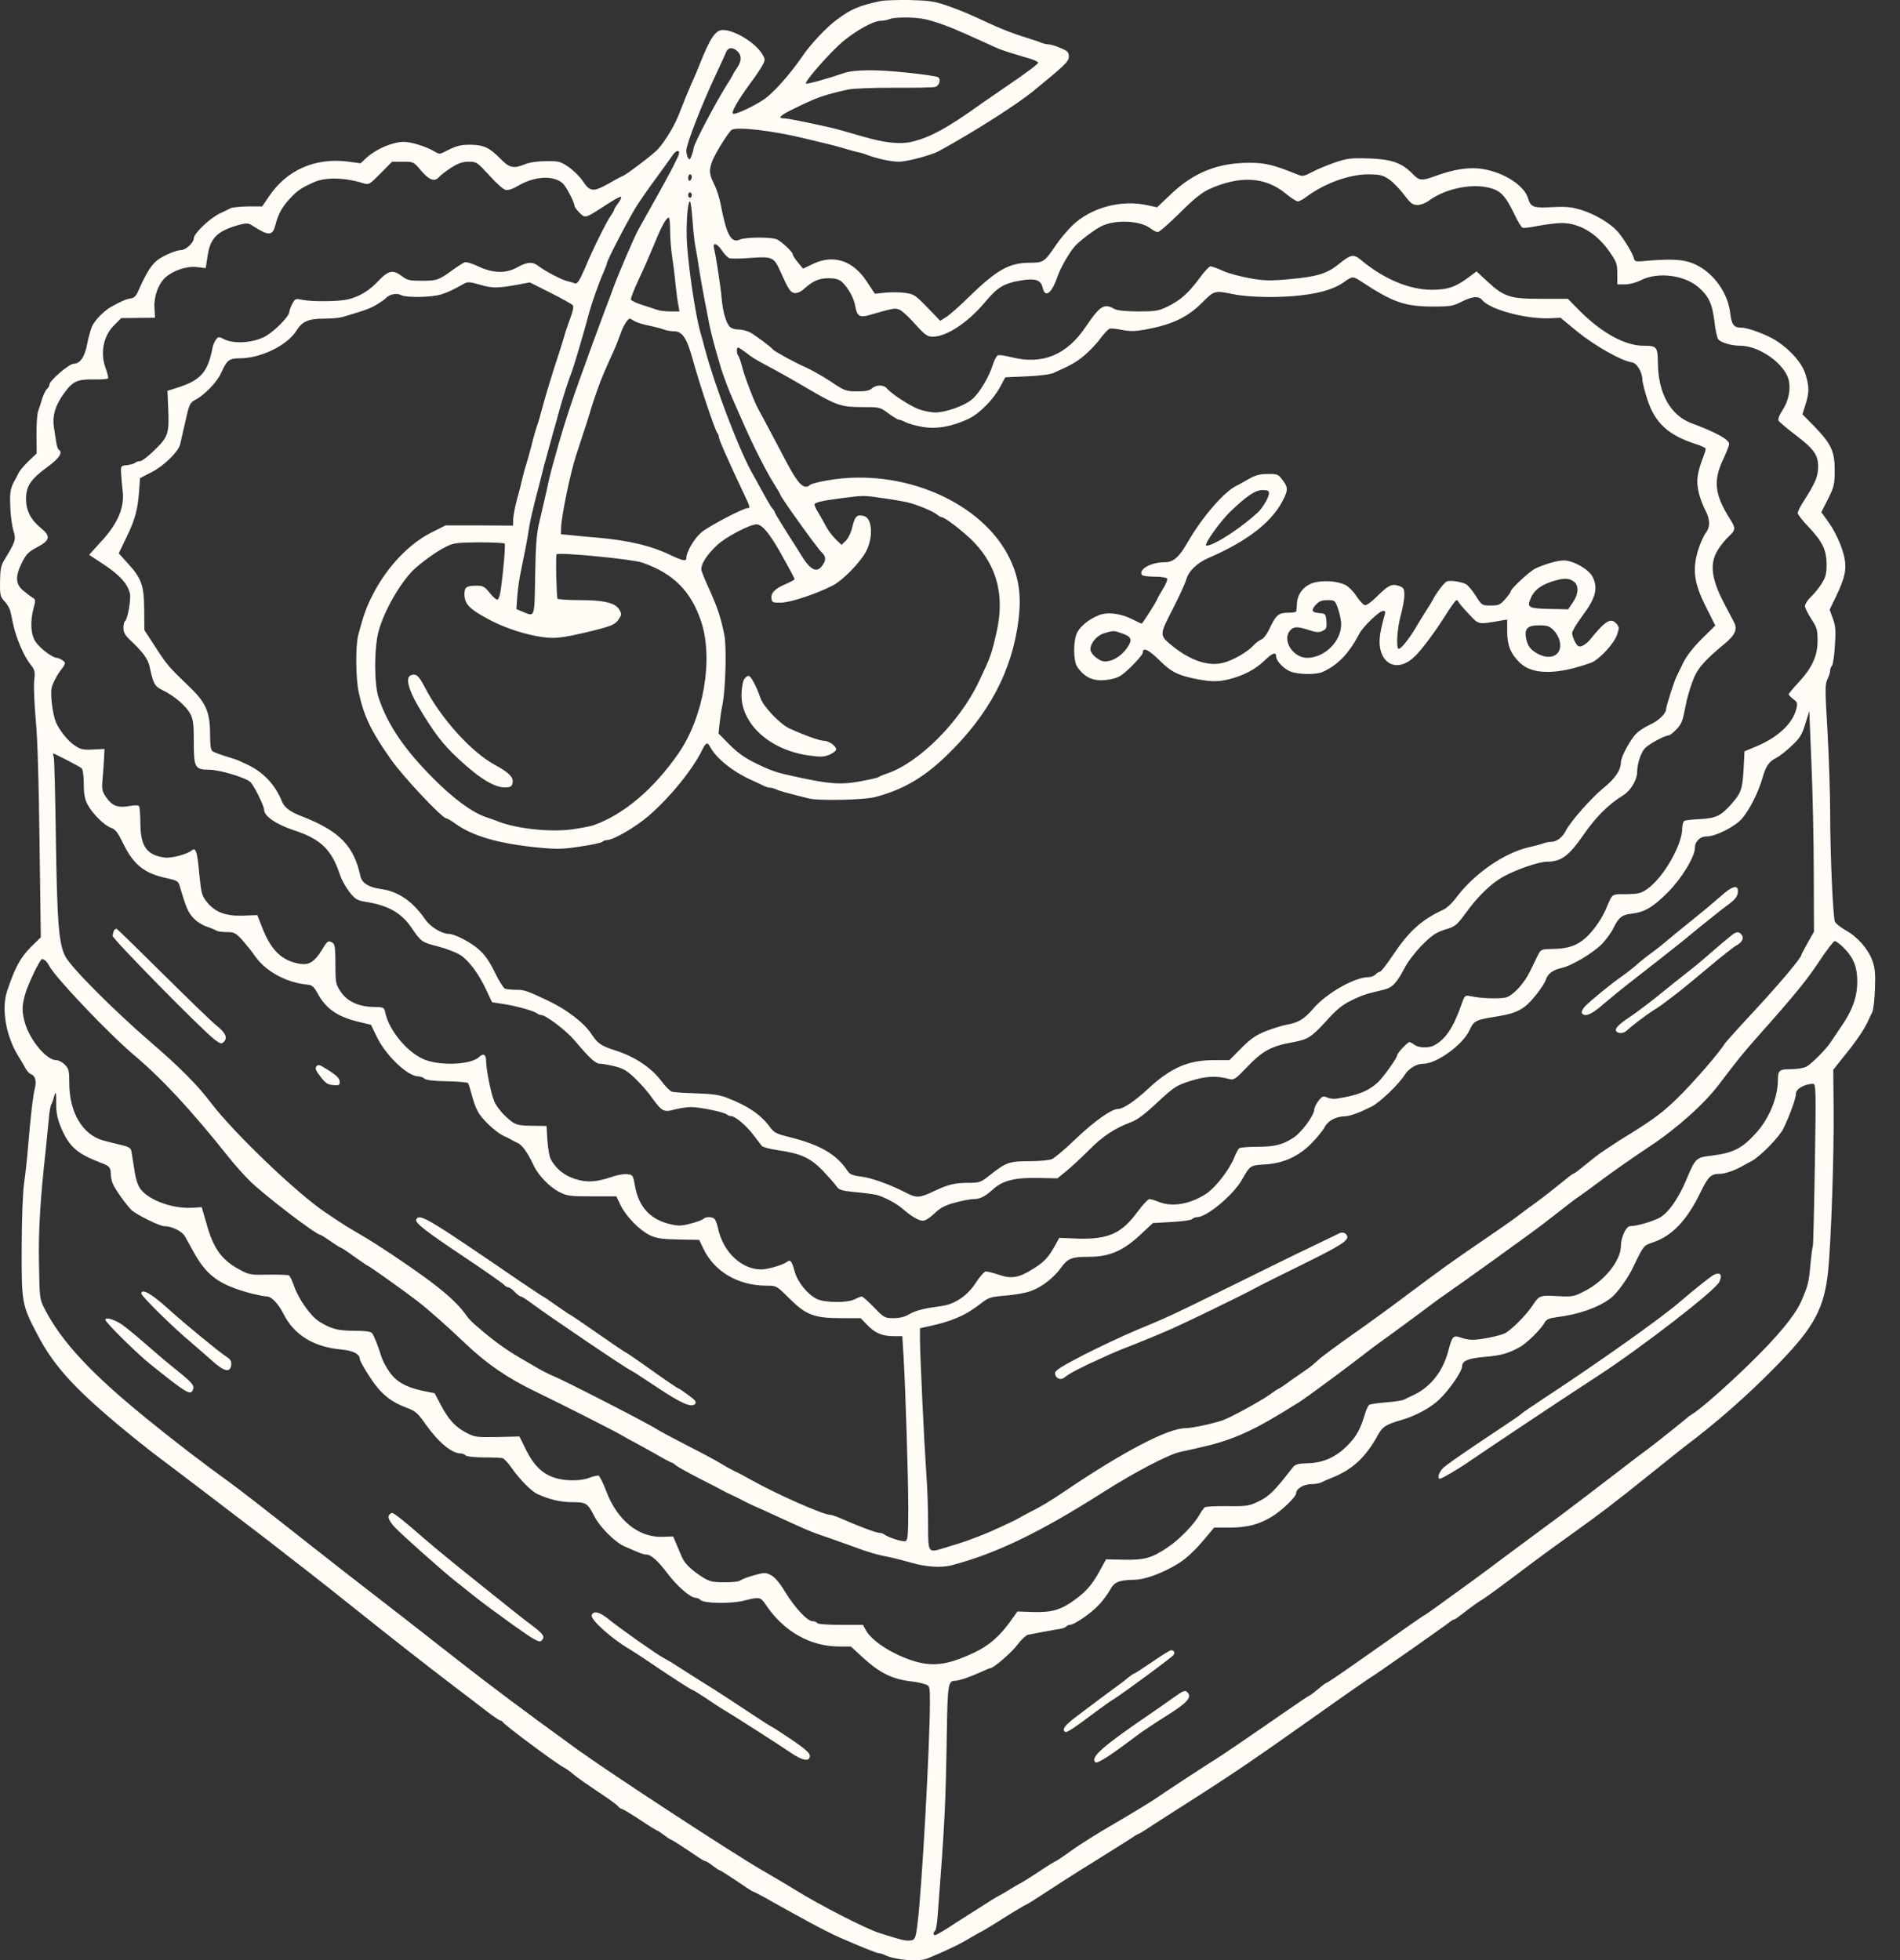 <?xml version="1.0" encoding="UTF-8"?> <svg xmlns="http://www.w3.org/2000/svg" width="63" height="65" viewBox="0 0 63 65" fill="none"><rect x="0" y="0" width="63" height="65" fill="#333333" stroke="none"/><path d="M29.189 0.037C28.489 0.187 28.226 0.295 27.753 0.648C27.4 0.905 26.868 1.473 26.587 1.892C26.174 2.49 25.617 3.118 25.3 3.316C24.935 3.555 24.367 3.812 24.307 3.77C24.235 3.728 24.475 3.31 24.881 2.759C25.055 2.526 25.235 2.257 25.288 2.155C25.378 1.988 25.372 1.958 25.276 1.796C25.049 1.419 24.361 0.995 23.972 0.995C23.721 0.995 23.547 1.252 23.177 2.191C23.117 2.347 23.003 2.604 22.931 2.765C22.776 3.124 22.698 3.316 22.518 3.776C22.363 4.171 22.07 4.662 21.819 4.943C21.681 5.104 20.706 5.84 20.64 5.84C20.628 5.84 20.419 5.948 20.185 6.085C19.671 6.373 19.563 6.367 19.318 5.996C19.222 5.852 19.007 5.643 18.851 5.535C18.588 5.356 18.528 5.338 18.104 5.344C17.822 5.344 17.553 5.386 17.41 5.445C17.033 5.601 16.889 5.571 16.596 5.266C16.225 4.889 16.04 4.805 15.597 4.799C15.25 4.799 15.13 4.835 14.73 5.039C14.586 5.116 14.55 5.11 14.371 5.003C14.113 4.853 13.629 4.704 13.389 4.704C13.031 4.704 12.492 4.931 12.175 5.212L11.954 5.415L11.517 5.356C10.434 5.224 9.489 5.649 8.909 6.528L8.693 6.845H8.221C7.964 6.851 7.7 6.875 7.641 6.905C7.581 6.941 7.425 7.013 7.3 7.073C6.947 7.24 6.426 7.743 6.426 7.904C6.426 8.048 6.157 8.293 6.001 8.293C5.858 8.293 5.499 8.437 5.266 8.592C5.044 8.736 4.859 9.023 4.572 9.675C4.512 9.818 4.434 9.884 4.332 9.896C4.189 9.914 4.009 9.992 3.68 10.177C3.447 10.309 3.142 10.62 3.052 10.823C3.004 10.931 2.933 11.188 2.891 11.404C2.813 11.829 2.657 12.062 2.442 12.062C2.292 12.062 1.64 12.624 1.64 12.75C1.64 12.792 1.604 12.857 1.563 12.893C1.515 12.929 1.449 13.073 1.401 13.21C1.359 13.354 1.299 13.545 1.263 13.635C1.234 13.725 1.204 14.078 1.21 14.419L1.216 15.035L0.94 15.298C0.791 15.442 0.647 15.615 0.617 15.681C0.587 15.747 0.54 15.843 0.51 15.89C0.342 16.178 0.318 16.315 0.342 16.824C0.354 17.117 0.402 17.47 0.45 17.613C0.534 17.889 0.516 17.96 0.151 18.553C0.031 18.75 0.007 18.87 0.001 19.282C-0.005 19.731 0.007 19.785 0.151 19.94C0.24 20.03 0.33 20.186 0.348 20.287C0.372 20.383 0.414 20.587 0.444 20.736C0.54 21.161 0.797 21.765 0.994 22.01C1.162 22.226 1.168 22.262 1.132 22.579C1.114 22.764 1.138 23.35 1.186 23.877C1.246 24.493 1.287 25.941 1.311 27.957L1.353 31.079L1.03 31.396C0.671 31.761 0.498 32.072 0.234 32.868C0.043 33.448 0.193 34.346 0.599 35.004C0.695 35.159 0.809 35.351 0.851 35.435C0.899 35.512 0.97 35.596 1.018 35.614C1.168 35.668 1.216 35.835 1.156 36.087C1.09 36.344 1.012 37.038 0.928 38.055C0.899 38.414 0.839 38.952 0.797 39.251C0.755 39.556 0.719 40.478 0.719 41.375C0.713 43.188 0.725 43.271 1.228 44.228C1.814 45.365 2.586 46.179 4.572 47.782C4.751 47.926 4.972 48.099 5.056 48.165C5.912 48.805 8.394 50.701 8.939 51.12C9.316 51.419 9.926 51.886 10.285 52.167C10.65 52.448 11.278 52.951 11.691 53.28C12.965 54.297 13.976 55.092 15.011 55.882C15.376 56.157 15.866 56.534 16.099 56.714C16.339 56.899 16.56 57.049 16.59 57.049C16.62 57.049 16.656 57.072 16.668 57.096C16.698 57.18 18.427 58.466 18.69 58.604C18.774 58.646 18.923 58.754 19.025 58.843C19.127 58.933 19.48 59.178 19.802 59.394C20.132 59.609 20.431 59.824 20.479 59.878C20.52 59.938 20.586 59.98 20.616 59.98C20.646 59.98 20.915 60.141 21.214 60.339C21.508 60.536 21.771 60.698 21.789 60.698C21.807 60.698 21.908 60.764 22.016 60.847C22.124 60.931 22.225 60.997 22.243 60.997C22.273 60.997 22.704 61.278 23.189 61.607C23.278 61.667 23.368 61.715 23.392 61.715C23.416 61.715 23.523 61.781 23.631 61.864C23.739 61.948 23.841 62.014 23.858 62.014C23.888 62.014 24.319 62.295 24.804 62.624C24.893 62.684 24.977 62.732 24.995 62.732C25.007 62.732 25.204 62.833 25.432 62.959C25.653 63.091 26.024 63.288 26.245 63.414C26.467 63.533 26.736 63.683 26.844 63.743C27.155 63.91 27.615 64.15 27.843 64.245C28.525 64.544 29.075 64.766 29.141 64.766C29.183 64.766 29.267 64.79 29.326 64.82C29.667 64.993 30.457 65.059 30.756 64.939C31.366 64.688 31.875 64.443 32.18 64.251C32.312 64.174 32.461 64.09 32.509 64.066C32.557 64.048 32.916 63.833 33.299 63.587C33.681 63.348 34.017 63.151 34.034 63.151C34.052 63.151 34.346 62.965 34.681 62.744C35.016 62.522 35.763 62.044 36.338 61.691C36.912 61.332 37.456 60.991 37.546 60.931C37.636 60.865 37.725 60.817 37.737 60.817C37.755 60.817 37.947 60.704 38.156 60.56C38.372 60.423 38.922 60.064 39.389 59.77C40.824 58.855 41.446 58.436 43.474 57.001C44.551 56.235 45.449 55.613 45.461 55.613C45.49 55.613 47.973 53.872 48.105 53.758C48.147 53.728 48.194 53.699 48.218 53.699C48.242 53.699 48.368 53.609 48.505 53.501C48.751 53.31 49.002 53.124 49.194 53.011C49.301 52.945 49.882 52.52 50.815 51.814C51.126 51.581 51.694 51.168 52.071 50.899C53.034 50.211 53.507 49.852 54.667 48.919C55.224 48.47 55.75 48.051 55.834 47.985C56.899 47.19 57.981 46.239 58.957 45.233C60.165 43.989 60.488 43.385 60.62 42.123C60.715 41.172 60.817 38.204 60.799 36.733L60.787 35.471L61.14 35.028C61.547 34.531 61.816 34.13 61.936 33.867C61.978 33.766 62.044 33.634 62.079 33.568C62.115 33.502 62.157 33.161 62.169 32.808C62.187 32.288 62.175 32.108 62.085 31.857C61.942 31.462 61.595 31.067 61.188 30.84C61.014 30.738 60.859 30.613 60.841 30.559C60.775 30.368 60.685 28.292 60.685 27.047C60.685 26.354 60.644 25.097 60.596 24.248C60.512 22.86 60.512 22.68 60.596 22.519C60.644 22.417 60.685 22.291 60.685 22.232C60.685 22.178 60.709 22.112 60.745 22.076C60.775 22.046 60.823 21.747 60.841 21.412C60.877 20.916 60.865 20.76 60.775 20.515L60.667 20.216L60.883 19.767C61.17 19.175 61.236 18.876 61.158 18.493C61.08 18.116 60.853 17.613 60.59 17.26L60.392 16.985L60.614 16.543C60.817 16.136 60.835 16.058 60.835 15.591C60.835 14.963 60.721 14.724 60.159 14.138L59.764 13.737L59.866 13.414C59.992 13.019 59.992 12.828 59.872 12.427C59.764 12.056 59.393 11.625 58.915 11.308C58.616 11.111 57.969 10.865 57.742 10.865C57.491 10.865 57.413 10.764 57.371 10.387C57.282 9.615 56.689 8.885 55.983 8.682C55.66 8.592 55.283 8.586 54.404 8.664C54.243 8.676 54.195 8.658 54.177 8.568C54.147 8.413 53.824 7.886 53.632 7.671C53.393 7.408 52.908 7.114 52.46 6.971C52.119 6.863 51.963 6.845 51.467 6.869C50.833 6.899 50.761 6.875 50.665 6.57C50.539 6.151 49.882 5.727 49.181 5.607C48.733 5.529 48.218 5.607 47.584 5.84C47.142 6.002 47.058 5.996 46.837 5.762C46.478 5.398 46.142 5.278 45.389 5.254C44.791 5.236 44.677 5.248 44.252 5.392C43.995 5.481 43.654 5.625 43.498 5.709C43.235 5.846 43.193 5.858 43.02 5.786C42.254 5.475 41.973 5.404 41.482 5.398C40.411 5.386 39.592 5.709 38.832 6.432L38.366 6.875L38.066 6.809C37.187 6.606 36.158 6.881 35.536 7.497C35.38 7.653 35.141 7.934 35.01 8.131C34.633 8.688 34.597 8.712 34.154 8.712C33.472 8.712 33.065 8.939 32.168 9.806C31.839 10.136 31.474 10.453 31.366 10.518L31.175 10.638L30.744 10.189C30.343 9.777 30.296 9.747 29.996 9.711C29.823 9.687 29.53 9.687 29.344 9.705L29.009 9.741L28.74 9.334C28.285 8.64 27.645 8.431 26.975 8.742L26.628 8.909L26.461 8.706C26.365 8.592 26.287 8.472 26.287 8.437C26.287 8.359 25.94 8.03 25.767 7.94C25.593 7.856 24.72 7.856 24.529 7.946C24.241 8.072 24.086 7.778 23.894 6.767C23.858 6.57 23.763 6.271 23.679 6.109C23.517 5.768 23.506 5.667 23.607 5.368C23.691 5.128 24.128 4.41 24.259 4.309C24.403 4.189 25.647 4.333 26.706 4.596C26.987 4.662 27.31 4.739 27.424 4.769C27.538 4.793 27.783 4.859 27.962 4.913C28.142 4.967 28.357 5.027 28.441 5.045C28.525 5.057 28.644 5.092 28.71 5.122C29.051 5.254 29.53 5.362 29.805 5.362C30.074 5.362 30.882 5.146 31.133 5.009C32.264 4.392 33.681 3.489 34.244 3.035C35.333 2.143 35.44 2.041 35.44 1.874C35.44 1.73 35.398 1.688 35.165 1.593C35.016 1.527 34.842 1.473 34.782 1.473C34.716 1.473 34.609 1.449 34.531 1.419C34.453 1.383 34.172 1.294 33.909 1.21C33.64 1.126 33.221 0.965 32.981 0.857C32.024 0.414 31.863 0.348 31.402 0.187C30.995 0.043 30.81 0.019 30.176 0.001C29.763 -0.004 29.32 0.007 29.189 0.037ZM30.696 0.642C30.953 0.701 31.175 0.779 31.582 0.935C31.743 1.001 32.216 1.21 32.688 1.425C33.203 1.665 33.173 1.653 34.172 1.952C34.31 1.994 34.423 2.053 34.423 2.077C34.423 2.125 34.046 2.406 33.376 2.861C33.149 3.017 32.784 3.268 32.569 3.417C31.402 4.255 30.846 4.554 30.224 4.704C29.835 4.793 29.314 4.733 28.62 4.53C28.064 4.369 27.735 4.273 27.514 4.225C26.718 4.046 26.12 3.926 26.006 3.926C25.761 3.926 25.863 3.824 26.365 3.585C27.095 3.226 27.304 3.154 28.118 2.969C28.297 2.933 28.919 2.909 29.673 2.909C30.361 2.915 30.965 2.903 31.025 2.879C31.145 2.831 31.205 2.634 31.109 2.562C31.073 2.532 30.595 2.46 30.044 2.406C29.057 2.299 28.309 2.305 27.962 2.43C27.436 2.61 26.754 2.801 26.724 2.771C26.664 2.711 27.544 1.712 27.962 1.365C28.405 1.001 28.955 0.695 29.201 0.689C29.29 0.689 29.422 0.666 29.488 0.636C29.661 0.558 30.367 0.564 30.696 0.642ZM24.469 1.718C24.6 1.862 24.588 2.029 24.439 2.251C24.379 2.335 24.313 2.442 24.295 2.49C24.271 2.538 24.2 2.658 24.134 2.759C23.757 3.346 22.997 4.787 22.997 4.919C22.997 4.961 22.967 5.068 22.931 5.164C22.883 5.296 22.86 5.308 22.818 5.242C22.782 5.194 22.758 5.074 22.758 4.985C22.758 4.781 23.272 3.459 23.715 2.52C23.883 2.155 24.05 1.802 24.08 1.724C24.146 1.557 24.319 1.557 24.469 1.718ZM22.518 5.063C22.518 5.098 22.489 5.182 22.447 5.26C22.411 5.332 22.363 5.433 22.339 5.481C22.285 5.601 21.902 6.307 21.579 6.875C21.436 7.126 21.256 7.449 21.178 7.593C21.041 7.832 20.52 9.047 20.341 9.531C20.299 9.657 20.173 9.986 20.066 10.267C19.964 10.548 19.767 11.069 19.635 11.434C18.929 13.366 18.732 13.964 18.385 15.214C18.355 15.322 18.307 15.502 18.277 15.603C18.247 15.711 18.175 16.016 18.122 16.279C18.062 16.543 17.96 16.985 17.894 17.266C17.793 17.679 17.763 18.014 17.745 19.073C17.721 20.509 17.739 20.455 17.338 20.287L17.122 20.198L17.152 19.767C17.17 19.528 17.23 19.127 17.284 18.882C17.404 18.301 17.481 17.918 17.547 17.476C17.577 17.278 17.679 16.848 17.763 16.519C17.852 16.19 17.942 15.825 17.972 15.711C17.996 15.597 18.062 15.34 18.122 15.143C18.175 14.945 18.241 14.7 18.271 14.604C18.295 14.503 18.361 14.263 18.421 14.066C18.474 13.868 18.54 13.623 18.57 13.527C18.642 13.258 18.875 12.528 18.935 12.391C19.007 12.229 19.384 10.949 19.539 10.357C19.623 10.04 19.868 9.346 20.012 9.029C20.072 8.885 20.126 8.748 20.126 8.724C20.126 8.634 20.867 7.21 21.113 6.827C21.238 6.63 21.537 6.199 21.783 5.87C22.022 5.541 22.261 5.212 22.309 5.134C22.411 4.997 22.518 4.961 22.518 5.063ZM13.964 5.661C14.233 5.978 14.418 6.044 14.568 5.858C14.616 5.804 14.789 5.673 14.963 5.559C15.196 5.409 15.34 5.362 15.543 5.362C15.8 5.362 15.824 5.38 16.219 5.81C16.441 6.062 16.686 6.277 16.758 6.295C16.847 6.319 16.991 6.271 17.176 6.163C17.727 5.84 18.337 5.804 18.654 6.074C18.768 6.175 19.049 6.708 19.049 6.827C19.049 6.863 19.127 6.965 19.216 7.055C19.414 7.246 19.39 7.252 20.12 6.779C20.359 6.624 20.574 6.504 20.592 6.528C20.61 6.546 20.568 6.642 20.497 6.738C20.425 6.833 20.365 6.929 20.365 6.953C20.365 6.971 20.317 7.061 20.257 7.144C20.09 7.39 19.689 8.197 19.396 8.891C19.21 9.322 19.139 9.43 19.049 9.394C19.001 9.37 18.893 9.34 18.809 9.322C18.636 9.286 18.068 8.987 17.858 8.825C17.667 8.67 17.481 8.682 17.158 8.861C16.776 9.077 16.351 9.065 15.866 8.837C15.669 8.742 15.459 8.676 15.406 8.7C15.352 8.718 15.178 8.831 15.011 8.951C14.556 9.286 14.484 9.31 13.988 9.31C13.587 9.31 13.503 9.292 13.33 9.16C13.031 8.933 12.881 8.963 12.546 9.316C12.241 9.639 11.93 9.83 11.541 9.926C11.254 9.998 10.38 10.01 10.034 9.944C9.8 9.896 9.782 9.902 9.692 10.076C9.639 10.177 9.597 10.291 9.597 10.333C9.597 10.494 9.046 11.045 8.729 11.188C8.34 11.374 7.73 11.404 7.431 11.248C7.252 11.159 7.24 11.159 7.162 11.26C7.114 11.326 7.066 11.44 7.048 11.523C6.893 12.343 6.659 12.612 5.858 12.863L5.553 12.959L5.577 13.527C5.613 14.371 5.583 14.479 5.134 14.915C4.925 15.125 4.703 15.292 4.643 15.292C4.584 15.292 4.512 15.316 4.482 15.346C4.446 15.376 4.326 15.412 4.213 15.424C4.009 15.442 4.003 15.448 4.015 15.681C4.021 15.813 4.045 16.088 4.069 16.291C4.129 16.842 3.902 17.362 3.357 17.954L2.956 18.397L3.471 18.738C3.979 19.079 4.225 19.354 4.308 19.677C4.35 19.857 4.231 20.539 4.147 20.593C4.117 20.61 4.093 20.712 4.093 20.82C4.093 20.981 4.147 21.071 4.386 21.292C4.739 21.628 4.901 21.849 4.955 22.082C5.086 22.686 5.122 22.752 5.397 22.89C5.786 23.075 6.175 23.416 6.312 23.673C6.408 23.859 6.426 24.026 6.426 24.601C6.426 25.45 6.462 25.522 6.929 25.522C7.27 25.522 8.131 25.779 8.299 25.929C8.418 26.036 8.759 26.724 8.759 26.856C8.759 27.059 9.148 27.329 9.716 27.52C10.638 27.819 10.997 28.166 11.278 29.022C11.367 29.285 11.637 29.692 11.798 29.799C11.852 29.841 11.996 29.889 12.109 29.901C12.863 30.015 13.312 30.266 13.653 30.774C13.964 31.229 13.988 31.247 14.532 31.385C14.789 31.45 15.112 31.576 15.262 31.666C15.549 31.851 15.884 32.3 16.141 32.862L16.315 33.233L16.74 33.299C17.176 33.371 17.721 33.526 17.816 33.61C17.852 33.634 17.906 33.658 17.948 33.658C18.098 33.658 18.768 34.166 19.037 34.483C19.569 35.111 19.749 35.273 19.904 35.273C19.988 35.273 20.215 35.315 20.407 35.363C20.682 35.435 20.814 35.518 21.071 35.77C21.244 35.937 21.489 36.212 21.603 36.38C21.95 36.858 22.004 36.888 22.363 36.792C22.53 36.745 22.782 36.709 22.913 36.709C23.201 36.709 24.014 36.876 24.098 36.954C24.134 36.984 24.194 37.008 24.241 37.008C24.373 37.008 24.738 37.313 24.983 37.636C25.109 37.798 25.235 37.965 25.264 38.001C25.294 38.037 25.534 38.103 25.797 38.139C26.562 38.252 26.862 38.39 27.28 38.815C27.478 39.024 27.687 39.257 27.735 39.335C27.819 39.455 27.903 39.485 28.333 39.526C28.608 39.55 28.925 39.592 29.039 39.616C29.285 39.67 29.721 39.897 29.936 40.089C30.212 40.328 30.463 40.478 30.601 40.478C30.684 40.478 30.84 40.376 30.983 40.238C31.175 40.053 31.324 39.969 31.659 39.879C31.893 39.814 32.174 39.76 32.276 39.76C32.497 39.76 32.653 39.682 32.94 39.425C33.251 39.144 33.663 39.042 34.429 39.06L35.063 39.072L35.356 38.833C35.518 38.701 35.853 38.39 36.104 38.139C36.559 37.678 36.966 37.409 37.498 37.211C37.702 37.139 37.965 36.942 38.377 36.553C38.934 36.039 38.994 35.997 39.478 35.841C39.987 35.68 40.334 35.662 40.77 35.782C40.908 35.817 40.974 35.776 41.309 35.423C41.871 34.836 42.128 34.693 42.888 34.555C43.367 34.465 43.48 34.394 43.965 33.867C44.306 33.484 44.509 33.317 44.797 33.179C45.156 33 45.287 32.958 45.897 32.814C46.178 32.742 46.316 32.593 46.603 32.043C46.699 31.863 46.95 31.54 47.166 31.325C47.483 31.008 47.62 30.918 47.919 30.822C48.254 30.721 48.302 30.685 48.607 30.266C48.99 29.739 49.421 29.315 49.804 29.093C50.211 28.854 51.018 28.573 51.293 28.573C51.76 28.573 52.011 28.393 52.496 27.694C52.92 27.083 53.333 26.671 53.83 26.365C54.069 26.216 54.284 25.857 54.284 25.6C54.284 25.331 54.404 24.966 54.542 24.81C54.673 24.672 55.2 24.385 55.331 24.385C55.367 24.385 55.481 24.296 55.583 24.188C55.762 24.002 55.792 23.919 55.9 23.362C55.924 23.207 56.019 22.884 56.103 22.644C56.259 22.19 56.468 21.939 57.198 21.334C57.533 21.059 57.617 20.862 57.497 20.634C57.449 20.545 57.306 20.264 57.174 20.018C56.737 19.187 56.677 18.672 56.971 18.218C57.06 18.074 57.222 17.877 57.329 17.781C57.557 17.566 57.557 17.512 57.353 17.195C56.857 16.399 56.803 15.95 57.126 15.256C57.24 15.011 57.335 14.772 57.335 14.724C57.335 14.574 56.911 14.341 56.079 14.03C55.391 13.773 54.984 13.043 54.972 12.044C54.966 11.499 54.937 11.464 54.494 11.464C53.878 11.464 53.1 11.033 52.37 10.297L51.987 9.908H51.108C50.067 9.908 49.876 9.848 49.319 9.334L48.96 8.999L48.679 9.208C48.248 9.525 47.991 9.609 47.471 9.609C46.735 9.609 45.873 9.25 45.114 8.61C44.88 8.419 44.791 8.437 44.426 8.73C44.013 9.071 43.696 9.172 42.769 9.256C42.105 9.316 41.913 9.31 41.441 9.226C41.135 9.172 40.735 9.065 40.549 8.981C40.364 8.897 40.178 8.831 40.136 8.831C40.094 8.831 39.921 9.017 39.754 9.25C39.389 9.735 39.143 9.956 38.701 10.171C38.413 10.309 38.312 10.327 37.731 10.327C37.283 10.321 37.038 10.297 36.936 10.237C36.613 10.052 36.469 10.142 36.009 10.823C35.38 11.769 34.567 12.104 33.544 11.846C33.334 11.793 33.131 11.763 33.089 11.781C33.047 11.799 32.975 11.924 32.928 12.068C32.796 12.511 32.461 13.061 32.21 13.258C31.947 13.468 31.348 13.677 31.007 13.677C30.894 13.677 30.66 13.635 30.499 13.581C30.212 13.486 29.56 13.067 29.404 12.875C29.296 12.75 29.045 12.756 28.908 12.881C28.824 12.953 28.692 12.983 28.411 12.977C28.046 12.977 28.004 12.959 27.532 12.642C27.256 12.463 26.886 12.253 26.706 12.175C26.395 12.044 25.695 11.661 25.629 11.589C25.54 11.482 25.037 11.111 24.869 11.021C24.762 10.967 24.588 10.925 24.475 10.925C24.355 10.925 24.235 10.883 24.182 10.818C24.068 10.68 23.966 10.315 23.93 9.908C23.9 9.531 23.733 8.448 23.679 8.257C23.619 8.03 23.757 8.048 23.924 8.287C24.008 8.419 24.128 8.538 24.182 8.562C24.235 8.58 24.523 8.58 24.828 8.556C25.617 8.496 25.659 8.52 25.875 8.999C26.144 9.603 26.21 9.699 26.347 9.717C26.425 9.729 26.545 9.681 26.64 9.597C26.939 9.322 27.137 9.232 27.46 9.226C27.693 9.226 27.807 9.256 27.909 9.34C28.118 9.531 28.315 9.884 28.357 10.142C28.411 10.47 28.501 10.536 28.782 10.459C29.643 10.213 29.667 10.207 29.823 10.267C29.907 10.303 30.146 10.518 30.349 10.752C30.672 11.111 30.75 11.164 30.93 11.164C31.384 11.164 32.09 10.698 32.653 10.028C33.077 9.519 33.287 9.394 33.861 9.298C34.334 9.22 34.513 9.28 34.573 9.543C34.651 9.896 34.872 9.729 35.057 9.19C35.159 8.891 35.434 8.407 35.632 8.173C35.757 8.024 36.23 7.659 36.469 7.527C36.918 7.27 37.797 7.3 38.15 7.575C38.234 7.641 38.342 7.695 38.389 7.695C38.443 7.695 38.766 7.408 39.119 7.061C39.574 6.606 39.849 6.385 40.083 6.277C41.093 5.816 41.949 5.858 42.619 6.409C42.798 6.558 42.984 6.678 43.032 6.678C43.08 6.678 43.199 6.612 43.301 6.54C43.899 6.085 44.737 5.78 45.377 5.78C45.76 5.786 45.849 5.804 46.059 5.948C46.19 6.038 46.412 6.265 46.555 6.456C46.771 6.744 46.843 6.797 46.998 6.797C47.1 6.797 47.267 6.738 47.369 6.66C47.865 6.289 48.691 6.091 49.277 6.205C49.738 6.289 49.899 6.45 50.222 7.12C50.33 7.348 50.444 7.539 50.486 7.551C50.522 7.569 50.767 7.539 51.024 7.485C51.287 7.437 51.628 7.396 51.778 7.396C52.37 7.396 52.932 7.731 53.351 8.323C53.602 8.682 53.626 8.748 53.626 9.071V9.43H53.884C54.027 9.43 54.261 9.37 54.434 9.28C54.972 9.017 55.816 9.118 56.282 9.495C56.647 9.8 56.773 10.058 56.845 10.644C56.875 10.931 56.935 11.206 56.977 11.254C57.066 11.362 57.413 11.464 57.706 11.464C58.328 11.464 59.16 12.05 59.304 12.582C59.387 12.899 59.309 13.294 59.094 13.617C59.005 13.749 58.951 13.892 58.969 13.94C58.986 13.982 59.232 14.191 59.507 14.401C60.153 14.891 60.291 15.083 60.285 15.496C60.279 15.813 60.189 16.022 59.782 16.656C59.686 16.806 59.609 16.967 59.609 17.015C59.609 17.057 59.764 17.26 59.962 17.464C60.428 17.96 60.566 18.235 60.566 18.72C60.566 19.031 60.536 19.145 60.392 19.366C60.303 19.51 60.141 19.707 60.033 19.803C59.932 19.905 59.848 20.03 59.848 20.096C59.848 20.156 59.944 20.347 60.057 20.521C60.243 20.802 60.267 20.88 60.267 21.239C60.267 21.747 60.093 22.13 59.645 22.62C59.459 22.818 59.309 22.997 59.309 23.021C59.309 23.045 59.375 23.117 59.465 23.183C59.603 23.291 59.609 23.32 59.555 23.536C59.423 24.002 58.957 24.439 58.263 24.738L57.844 24.912L57.814 25.504C57.772 26.186 57.736 26.288 57.395 26.677C57.06 27.053 56.881 27.137 56.354 27.161C56.115 27.173 55.888 27.197 55.846 27.221C55.81 27.245 55.78 27.352 55.78 27.454C55.78 28.023 55.152 29.105 54.614 29.482C54.404 29.626 54.314 29.644 53.919 29.65C53.423 29.65 53.477 29.608 53.243 30.158C53.07 30.553 52.735 30.996 52.46 31.193C52.173 31.396 51.915 31.462 51.419 31.468C51.108 31.474 51.084 31.486 50.988 31.684C50.934 31.797 50.815 32.043 50.725 32.222C50.539 32.599 50.217 32.958 49.977 33.06C49.81 33.131 49.116 33.113 48.751 33.03C48.577 32.994 48.565 33 48.458 33.311C48.188 34.083 47.925 34.471 47.542 34.669C47.363 34.759 47.04 34.747 46.902 34.645C46.837 34.597 46.759 34.555 46.735 34.555C46.669 34.555 46.328 34.92 46.328 34.992C46.328 35.076 45.873 35.71 45.694 35.883C45.371 36.182 45.018 36.32 44.33 36.428C44.234 36.446 44.085 36.428 44.007 36.392C43.875 36.332 43.845 36.344 43.72 36.499C43.642 36.601 43.576 36.733 43.576 36.798C43.57 36.99 43.151 37.558 42.888 37.726C42.523 37.959 42.272 38.025 41.686 38.025C41.393 38.025 41.123 38.049 41.093 38.073C41.058 38.097 40.986 38.228 40.932 38.366C40.77 38.785 40.292 39.401 39.963 39.604C39.43 39.939 38.844 40.029 38.413 39.849C38.294 39.802 38.156 39.76 38.114 39.76C38.066 39.76 37.893 39.945 37.725 40.172C37.193 40.902 36.75 41.1 35.745 41.07L35.123 41.046L34.968 41.327C34.758 41.698 34.633 41.836 34.274 42.063C33.789 42.368 33.55 42.416 33.131 42.272C32.94 42.206 32.736 42.159 32.688 42.159C32.641 42.159 32.491 42.326 32.359 42.53C32.078 42.966 31.653 43.253 31.211 43.307C30.637 43.385 30.367 43.451 30.152 43.577C30.002 43.666 29.829 43.708 29.625 43.708C29.338 43.708 29.314 43.696 28.979 43.349C28.788 43.152 28.608 42.99 28.573 42.99C28.543 42.99 28.435 43.032 28.345 43.08C28.106 43.206 27.352 43.2 27.089 43.074C26.778 42.924 26.443 42.512 26.347 42.153C26.257 41.812 26.204 41.752 26.084 41.848C25.976 41.937 25.456 42.093 25.246 42.093C24.582 42.093 23.972 41.513 23.805 40.717C23.781 40.603 23.733 40.472 23.703 40.43C23.631 40.34 23.404 40.334 23.32 40.418C23.284 40.454 23.099 40.52 22.901 40.573C22.602 40.651 22.501 40.657 22.219 40.591C21.561 40.436 21.178 40.023 21.053 39.317C20.993 38.97 20.981 38.952 20.802 38.934C20.694 38.922 20.485 38.958 20.323 39.012C19.785 39.197 19.474 39.221 19.079 39.096C18.714 38.982 18.439 38.761 18.265 38.444C18.217 38.36 18.169 38.079 18.151 37.816L18.122 37.337L17.822 37.331C17.128 37.325 17.099 37.319 16.788 37.038C16.62 36.888 16.447 36.661 16.387 36.517C16.273 36.236 16.123 35.476 16.117 35.165C16.117 34.968 16.022 34.914 15.89 35.046C15.639 35.297 14.658 35.351 14.107 35.147C13.533 34.932 12.899 34.184 12.773 33.568C12.738 33.401 12.72 33.395 12.379 33.389C11.882 33.377 11.505 33.203 11.29 32.874C11.134 32.635 11.122 32.581 11.122 31.971C11.122 31.456 11.104 31.307 11.033 31.265C10.889 31.175 10.859 31.187 10.674 31.498C10.428 31.893 10.249 32.007 9.944 31.959C9.357 31.863 8.999 31.522 8.711 30.798L8.532 30.344L8.059 30.362C7.479 30.38 7.132 30.248 6.857 29.907C6.689 29.692 6.671 29.62 6.606 28.962C6.54 28.226 6.492 28.082 6.354 28.202C6.199 28.328 5.684 28.465 5.463 28.435C4.871 28.358 4.661 28.07 4.655 27.311C4.655 27.029 4.631 26.772 4.614 26.736C4.59 26.694 4.476 26.694 4.273 26.73C3.902 26.796 3.71 26.718 3.507 26.419C3.381 26.228 3.369 26.168 3.405 25.791C3.423 25.558 3.447 25.253 3.453 25.103L3.465 24.834L3.088 24.852C2.765 24.87 2.675 24.852 2.478 24.72C2.256 24.577 1.957 24.2 1.85 23.937C1.742 23.667 1.664 23.033 1.712 22.806C1.742 22.68 1.856 22.441 1.975 22.279C2.185 21.998 2.191 21.98 2.083 21.903C2.017 21.855 1.927 21.813 1.88 21.813C1.736 21.807 1.323 21.496 1.18 21.28C1.018 21.047 0.994 20.61 1.114 20.162C1.186 19.905 1.18 19.875 1.078 19.815C1.012 19.779 0.875 19.671 0.761 19.576C0.51 19.36 0.504 19.103 0.731 18.648C0.869 18.373 0.952 18.289 1.24 18.14C1.664 17.918 1.688 17.775 1.353 17.506C1.024 17.242 0.863 16.925 0.863 16.549C0.863 16.124 1.012 15.896 1.557 15.496C1.975 15.191 2.095 14.999 1.945 14.909C1.916 14.891 1.88 14.772 1.862 14.652C1.844 14.527 1.808 14.293 1.784 14.138C1.736 13.779 1.832 13.45 2.101 13.073C2.406 12.642 2.55 12.576 3.088 12.582C3.345 12.588 3.567 12.57 3.585 12.546C3.597 12.522 3.561 12.367 3.501 12.205C3.315 11.709 3.429 11.129 3.788 10.782L4.021 10.548L4.584 10.542L5.14 10.536L5.122 10.207C5.098 9.83 5.248 9.424 5.475 9.208C5.738 8.969 6.187 8.819 6.516 8.855L6.821 8.891L6.887 8.466C6.977 7.88 7.216 7.653 7.934 7.455C8.191 7.39 8.233 7.39 8.412 7.509C8.921 7.832 9.04 7.82 9.136 7.449C9.22 7.102 9.363 6.845 9.633 6.564C9.866 6.313 10.009 6.217 10.434 6.032C10.805 5.87 11.451 5.888 12.037 6.074C12.235 6.133 12.247 6.121 12.618 5.75L13.001 5.362H13.354C13.713 5.362 13.713 5.362 13.964 5.661ZM22.937 5.864C22.937 5.912 22.913 5.972 22.877 5.99C22.848 6.008 22.818 5.972 22.818 5.906C22.818 5.834 22.848 5.78 22.877 5.78C22.913 5.78 22.937 5.816 22.937 5.864ZM22.937 6.468C22.937 6.516 22.913 6.558 22.877 6.558C22.848 6.558 22.818 6.516 22.818 6.468C22.818 6.42 22.848 6.379 22.877 6.379C22.913 6.379 22.937 6.42 22.937 6.468ZM22.961 7.288C22.985 7.629 23.027 8.024 23.057 8.173C23.087 8.323 23.141 8.646 23.177 8.891C23.236 9.292 23.404 10.177 23.535 10.835C23.589 11.081 23.721 11.589 23.864 12.062C23.966 12.427 24.164 12.947 24.337 13.33C24.415 13.504 24.576 13.874 24.702 14.156C25.001 14.832 25.426 15.669 25.671 16.052C25.779 16.226 25.869 16.375 25.869 16.393C25.869 16.465 27.095 18.176 27.238 18.307C27.388 18.445 27.4 18.57 27.268 18.75C27.083 19.019 26.862 18.905 26.545 18.373C26.503 18.307 26.299 17.978 26.078 17.637C25.863 17.296 25.689 17.003 25.689 16.985C25.689 16.961 25.653 16.901 25.605 16.854C25.534 16.764 25.462 16.638 24.905 15.621C24.469 14.82 23.709 12.81 23.386 11.613C23.332 11.416 23.254 11.117 23.206 10.955C23.051 10.369 22.848 9.011 22.782 8.131C22.74 7.551 22.794 6.678 22.877 6.678C22.901 6.678 22.937 6.953 22.961 7.288ZM22.219 7.647C22.219 7.886 22.249 8.269 22.285 8.502C22.321 8.73 22.375 9.148 22.399 9.43C22.429 9.711 22.471 10.028 22.495 10.13L22.53 10.327H22.231C22.064 10.327 21.866 10.303 21.789 10.273C21.711 10.249 21.495 10.171 21.298 10.112C21.107 10.052 20.939 9.974 20.921 9.932C20.909 9.896 21.017 9.615 21.16 9.304C21.31 8.993 21.543 8.46 21.687 8.113C21.938 7.491 22.088 7.222 22.177 7.216C22.201 7.216 22.219 7.414 22.219 7.647ZM45.126 9.328C46.178 10.022 46.567 10.159 47.495 10.165C48.093 10.165 48.182 10.148 48.464 10.004C48.823 9.824 49.032 9.806 49.146 9.95C49.409 10.267 50.593 10.584 51.383 10.554L51.742 10.536L52.31 11.003C52.867 11.458 53.776 11.972 54.105 12.014C54.273 12.032 54.458 12.343 54.458 12.6C54.464 12.684 54.53 12.965 54.619 13.234C54.871 14.024 55.319 14.437 56.247 14.73C56.414 14.784 56.558 14.85 56.558 14.879C56.558 14.909 56.522 15.035 56.474 15.155C56.27 15.699 56.241 15.944 56.318 16.291C56.354 16.477 56.456 16.746 56.534 16.895C56.707 17.224 56.713 17.47 56.558 17.673C56.492 17.757 56.378 18.014 56.306 18.241C56.109 18.894 56.169 19.336 56.564 20.12L56.875 20.742L56.432 21.179C56.145 21.466 55.93 21.741 55.816 21.968C55.726 22.16 55.618 22.369 55.589 22.435C55.517 22.573 55.242 23.434 55.242 23.524C55.242 23.661 54.984 23.907 54.715 24.026C54.56 24.098 54.356 24.224 54.267 24.314C54.075 24.493 53.746 25.097 53.746 25.271C53.746 25.534 53.555 25.815 53.172 26.126C52.765 26.455 52.059 27.257 51.91 27.562C51.802 27.771 51.61 27.915 51.431 27.915C51.359 27.915 51.239 27.939 51.162 27.969C51.084 27.999 50.874 28.052 50.695 28.094C49.876 28.28 48.882 28.968 48.29 29.757C48.159 29.937 47.967 30.116 47.859 30.164C47.136 30.499 46.729 30.864 46.19 31.666C45.987 31.971 45.79 32.222 45.754 32.222C45.718 32.222 45.652 32.264 45.61 32.312C45.568 32.36 45.461 32.401 45.377 32.401C44.916 32.401 43.983 32.934 43.54 33.448C43.235 33.801 43.056 33.909 42.649 33.981C42.517 34.005 42.224 34.094 41.991 34.184C41.656 34.316 41.488 34.429 41.165 34.747L40.764 35.153H40.232C39.395 35.153 38.814 35.411 38.066 36.105C37.63 36.511 37.241 36.769 37.085 36.769C36.87 36.763 36.296 37.169 35.709 37.726C35.35 38.079 34.974 38.39 34.884 38.432C34.794 38.474 34.453 38.504 34.124 38.504C33.466 38.504 33.358 38.539 32.802 38.982C32.515 39.209 32.473 39.221 32.102 39.221C31.671 39.221 31.438 39.275 30.983 39.491C30.493 39.724 30.391 39.73 30.056 39.556C29.536 39.287 28.902 39.054 28.543 39.012C28.262 38.976 28.178 38.94 28.094 38.815C27.729 38.264 27.173 37.947 26.12 37.69C25.737 37.594 25.659 37.552 25.516 37.355C25.223 36.96 24.816 36.679 24.128 36.41C23.877 36.308 23.643 36.272 23.093 36.254C22.704 36.242 22.339 36.218 22.279 36.2C22.219 36.182 22.058 36.021 21.926 35.841C21.591 35.399 21.047 35.034 20.383 34.824C19.922 34.675 19.82 34.603 19.611 34.286C19.36 33.909 18.803 33.484 18.181 33.185C17.47 32.85 17.392 32.82 17.105 32.82C16.961 32.82 16.799 32.802 16.746 32.784C16.692 32.761 16.542 32.521 16.411 32.252C16.255 31.923 16.093 31.678 15.908 31.51C15.639 31.259 15.082 30.966 14.873 30.966C14.64 30.96 14.269 30.733 14.095 30.481C13.677 29.877 13.204 29.554 12.612 29.476C12.229 29.422 12.002 29.279 11.954 29.063C11.738 28.052 11.26 27.556 10.015 27.071C9.633 26.928 9.429 26.778 9.351 26.581C9.124 26.012 8.723 25.594 8.191 25.348C8.095 25.307 7.97 25.247 7.922 25.223C7.874 25.199 7.67 25.133 7.473 25.073C7.276 25.013 7.078 24.936 7.042 24.906C6.988 24.87 6.965 24.678 6.965 24.349C6.965 23.614 6.827 23.297 6.295 22.788C5.601 22.124 5.535 22.046 5.152 21.454L4.787 20.892L4.781 20.198C4.775 19.396 4.691 19.175 4.219 18.66L3.938 18.349L4.195 17.811C4.482 17.224 4.566 16.907 4.614 16.273L4.643 15.854L5.026 15.657C5.421 15.46 5.906 14.987 5.971 14.742C5.989 14.664 6.067 14.323 6.145 13.982C6.277 13.39 6.295 13.354 6.486 13.252C6.797 13.085 7.204 12.66 7.335 12.361C7.521 11.942 7.599 11.882 7.94 11.882C8.646 11.882 9.531 11.452 9.836 10.955C10.021 10.656 10.231 10.566 10.739 10.566C10.979 10.566 11.254 10.542 11.356 10.512C12.121 10.285 12.289 10.225 12.498 10.094C12.63 10.016 12.773 9.914 12.815 9.866C12.935 9.753 13.156 9.711 13.294 9.783C13.467 9.878 14.305 9.86 14.622 9.765C14.861 9.687 15.005 9.621 15.412 9.394C15.501 9.34 15.615 9.352 15.92 9.442C16.327 9.561 16.488 9.561 17.188 9.436L17.565 9.364L18.247 9.705C18.624 9.896 18.959 10.082 18.989 10.117C19.025 10.165 19.001 10.297 18.923 10.512C18.857 10.692 18.78 10.913 18.75 11.015C18.726 11.111 18.624 11.434 18.528 11.733C18.307 12.391 18.068 13.198 17.972 13.557C17.936 13.707 17.876 13.904 17.846 14.006C17.774 14.203 17.691 14.491 17.613 14.814C17.583 14.927 17.517 15.173 17.463 15.352C17.404 15.531 17.338 15.777 17.314 15.89C17.29 16.004 17.212 16.315 17.14 16.572C17.069 16.836 17.015 17.129 17.015 17.236V17.428L15.896 17.422H14.771L14.287 17.667C13.557 18.038 12.857 18.78 12.39 19.659C12.151 20.126 12.062 20.359 11.876 21.071C11.786 21.418 11.792 22.489 11.894 22.95C12.062 23.745 12.307 24.254 12.971 25.193C13.372 25.761 14.664 27.137 14.801 27.137C14.831 27.137 14.969 27.215 15.106 27.317C15.675 27.723 16.518 27.969 17.805 28.1C18.48 28.166 18.648 28.16 19.24 28.07C19.611 28.017 19.94 27.945 19.97 27.915C20.006 27.879 20.078 27.855 20.132 27.855C20.335 27.855 21.077 27.424 21.508 27.053C22.207 26.449 22.973 25.51 23.278 24.876C23.404 24.619 23.458 24.595 23.541 24.756C23.745 25.139 24.271 25.57 24.899 25.857C25.085 25.941 25.288 26.036 25.342 26.066C25.402 26.096 25.492 26.12 25.54 26.12C25.587 26.12 25.677 26.144 25.737 26.174C25.827 26.222 26.066 26.288 26.832 26.479C27.149 26.557 28.644 26.527 29.009 26.431C29.913 26.198 30.601 25.803 31.348 25.091C32.79 23.709 33.568 22.244 33.777 20.515C33.867 19.731 33.783 19.157 33.49 18.541C32.593 16.65 29.919 15.496 27.454 15.926C27.161 15.974 26.892 16.046 26.862 16.076C26.67 16.261 26.467 16.064 26.078 15.322C25.695 14.598 25.204 13.665 25.139 13.557C25.007 13.318 24.684 12.475 24.612 12.181C24.564 12.002 24.511 11.829 24.481 11.799C24.421 11.727 24.415 11.523 24.475 11.523C24.493 11.523 24.606 11.595 24.726 11.685C24.953 11.864 25.031 11.912 25.45 12.134C25.833 12.337 26.371 12.642 26.856 12.929C27.729 13.438 27.903 13.498 28.567 13.498C29.165 13.498 29.177 13.498 29.458 13.707C29.613 13.821 29.769 13.916 29.805 13.916C29.835 13.916 29.936 13.952 30.026 14C30.122 14.048 30.373 14.12 30.589 14.156C31.049 14.239 31.57 14.144 32.12 13.886C32.491 13.707 32.952 13.234 33.179 12.798L33.334 12.511L34.04 12.48C34.447 12.463 34.83 12.415 34.932 12.367C35.548 12.092 35.679 12.014 35.961 11.781C36.128 11.637 36.367 11.392 36.481 11.23C36.601 11.069 36.738 10.925 36.786 10.901C36.834 10.883 37.02 10.901 37.193 10.937C37.45 10.991 37.618 10.991 37.959 10.931C38.868 10.764 39.371 10.53 39.873 10.022C40.262 9.633 40.28 9.627 40.914 9.759C41.153 9.812 41.644 9.848 42.069 9.848C43.259 9.848 44.114 9.681 44.557 9.358C44.844 9.154 44.862 9.154 45.126 9.328ZM21.041 10.65C21.113 10.692 21.334 10.764 21.531 10.8C21.729 10.841 21.95 10.901 22.028 10.931C22.106 10.961 22.243 10.985 22.345 10.985C22.62 10.985 22.77 11.2 22.961 11.888C23.212 12.798 23.715 14.293 23.793 14.371C23.817 14.395 23.835 14.449 23.835 14.491C23.835 14.568 24.11 15.197 24.708 16.465C24.869 16.806 24.875 16.848 24.792 16.848C24.642 16.848 23.482 17.458 23.254 17.655C23.021 17.853 22.758 18.301 22.758 18.499C22.758 18.618 22.65 18.6 22.279 18.427C21.621 18.104 20.879 17.924 19.826 17.829C19.581 17.811 19.204 17.775 18.989 17.751L18.6 17.715L18.606 17.476C18.624 17.075 18.911 15.687 19.097 15.113C19.432 14.102 19.545 13.743 19.587 13.587C19.617 13.486 19.707 13.21 19.791 12.971C19.94 12.552 20.006 12.397 20.335 11.667C20.413 11.505 20.514 11.236 20.574 11.069C20.658 10.818 20.814 10.566 20.885 10.566C20.897 10.566 20.969 10.602 21.041 10.65ZM29.279 16.519C29.59 16.561 29.954 16.626 30.086 16.656C30.379 16.722 30.948 16.955 31.079 17.069C31.127 17.111 31.193 17.147 31.217 17.147C31.33 17.147 31.977 17.649 32.306 17.99C33.071 18.798 33.316 19.779 33.041 20.975C32.874 21.705 32.844 21.789 32.449 22.62C31.809 23.955 30.469 25.289 29.416 25.648C29.29 25.689 29.165 25.743 29.129 25.767C29.099 25.791 28.818 25.857 28.507 25.911C27.903 26.024 27.514 26 26.497 25.779C25.761 25.624 25.611 25.576 25.091 25.325C24.72 25.145 24.475 24.977 24.2 24.702L23.823 24.32L23.858 24.008C23.877 23.835 23.918 23.548 23.954 23.368C24.062 22.854 24.098 21.412 24.014 21.035C23.888 20.431 23.787 20.132 23.47 19.432C23.374 19.229 23.284 18.995 23.26 18.918C23.218 18.738 23.422 18.403 23.787 18.068C24.074 17.799 24.869 17.386 25.085 17.386C25.264 17.386 25.516 17.685 25.869 18.313C26.198 18.894 26.347 19.181 26.347 19.205C26.347 19.223 26.216 19.294 26.054 19.366C25.695 19.516 25.552 19.665 25.581 19.851C25.599 19.976 25.629 19.988 25.898 19.982C26.204 19.982 27.059 19.695 27.603 19.42C27.956 19.241 28.567 18.606 28.74 18.241C28.961 17.763 28.914 17.177 28.644 17.111C28.417 17.051 28.351 17.111 28.262 17.47C28.22 17.661 28.124 17.859 28.04 17.936L27.903 18.068L27.705 17.877C27.603 17.775 27.46 17.589 27.394 17.464C27.328 17.338 27.215 17.135 27.143 17.015C27.065 16.89 27.005 16.764 27.005 16.734C27.005 16.662 27.227 16.608 27.903 16.519C28.65 16.423 28.626 16.423 29.279 16.519ZM16.734 18.026C16.764 18.074 16.692 18.929 16.608 19.534C16.584 19.713 16.536 19.869 16.5 19.881C16.458 19.893 16.345 19.797 16.237 19.659C16.076 19.456 16.016 19.42 15.818 19.42C15.471 19.42 15.4 19.468 15.4 19.695C15.4 20.006 15.543 20.174 16.076 20.467C16.59 20.76 17.188 20.975 17.769 21.089C18.361 21.197 18.564 21.179 19.647 20.916C20.275 20.76 20.407 20.706 20.52 20.527C20.616 20.377 20.616 20.353 20.532 20.21C20.395 19.988 20.03 19.899 19.216 19.899C18.833 19.899 18.504 19.875 18.486 19.851C18.451 19.791 18.421 18.409 18.456 18.379C18.54 18.307 20.963 18.541 21.292 18.654C22.327 19.013 22.907 19.593 23.248 20.605C23.661 21.849 23.332 23.775 22.495 24.983C21.675 26.168 20.67 27.017 19.677 27.364C19.581 27.4 19.252 27.46 18.953 27.502C18.235 27.598 17.134 27.478 16.536 27.245C16.453 27.215 16.267 27.143 16.117 27.095C15.645 26.934 15.035 26.485 14.341 25.785C13.389 24.822 12.851 24.026 12.552 23.129C12.402 22.674 12.402 21.466 12.558 20.916C12.738 20.258 13.252 19.36 13.695 18.912C13.946 18.666 14.49 18.271 14.789 18.128C15.041 18.002 15.16 17.99 15.89 17.984C16.339 17.984 16.722 18.002 16.734 18.026ZM60.141 28.974L60.147 30.894L59.938 31.265C59.824 31.468 59.728 31.648 59.728 31.666C59.728 31.761 59.005 32.617 58.191 33.496C57.67 34.053 57.222 34.555 57.186 34.609C57.018 34.896 56.139 35.907 55.618 36.416C55.158 36.864 54.835 37.11 54.093 37.57C53.572 37.887 53.034 38.246 52.897 38.36C52.753 38.474 52.538 38.647 52.418 38.743C52.298 38.844 52.185 38.922 52.161 38.922C52.143 38.922 51.957 39.066 51.754 39.233C51.544 39.407 51.192 39.682 50.964 39.849C50.737 40.011 50.42 40.25 50.252 40.376C50.085 40.502 49.57 40.861 49.11 41.172C48.099 41.865 47.853 42.039 46.639 42.948C46.125 43.337 45.299 43.935 44.803 44.282C44.312 44.629 43.809 45 43.696 45.108C43.582 45.216 43.427 45.341 43.355 45.389C43.289 45.437 43.05 45.599 42.828 45.754C42.613 45.916 42.422 46.041 42.41 46.041C42.392 46.041 42.254 46.131 42.099 46.245C41.746 46.49 40.806 47.004 40.525 47.1C40.184 47.214 39.514 47.357 39.305 47.357C38.736 47.357 37.265 48.123 35.344 49.421C34.806 49.786 34.525 49.954 34.094 50.169C33.963 50.235 33.813 50.319 33.765 50.348C33.675 50.408 32.82 50.803 32.599 50.887C32.533 50.911 32.371 50.977 32.24 51.024C32.108 51.078 31.905 51.144 31.791 51.18C31.677 51.216 31.438 51.288 31.265 51.342C30.768 51.491 30.774 51.497 30.774 50.516C30.774 50.049 30.75 49.301 30.714 48.859C30.642 47.812 30.505 44.928 30.505 44.426V44.043L30.744 43.989C31.546 43.822 32.012 43.624 32.521 43.224C32.784 43.02 32.838 43.002 33.346 42.96C33.646 42.936 34.028 42.87 34.19 42.805C34.543 42.679 34.95 42.362 35.183 42.033C35.404 41.728 35.536 41.674 36.098 41.674C36.78 41.674 37.229 41.483 37.797 40.956L38.228 40.555L38.844 40.52C39.185 40.502 39.49 40.46 39.526 40.424C39.562 40.388 39.64 40.358 39.694 40.358C40.017 40.358 40.896 39.622 41.183 39.114C41.452 38.641 41.452 38.641 41.949 38.611C42.565 38.575 43.074 38.336 43.498 37.899C43.672 37.72 43.863 37.486 43.923 37.373C44.037 37.157 44.3 37.02 44.599 37.014C44.767 37.008 45.066 36.9 45.472 36.697C45.742 36.565 46.382 35.955 46.579 35.638C46.717 35.423 46.968 35.273 47.195 35.273C47.638 35.273 48.517 34.633 48.733 34.148C48.864 33.855 48.942 33.813 49.558 33.718C50.109 33.628 50.306 33.562 50.563 33.377C50.779 33.215 51.192 32.683 51.257 32.485C51.317 32.288 51.497 32.156 51.784 32.096C52.119 32.019 52.807 31.612 53.118 31.301C53.249 31.163 53.423 30.93 53.495 30.78C53.674 30.415 53.782 30.332 54.105 30.296C54.524 30.248 54.805 30.086 55.301 29.59C55.75 29.141 56.199 28.411 56.199 28.118C56.199 27.903 56.366 27.735 56.594 27.735C56.893 27.735 57.539 27.406 57.766 27.137C58.011 26.856 58.304 26.27 58.442 25.791C58.556 25.396 58.651 25.253 58.915 25.121C59.016 25.067 59.238 24.894 59.411 24.726C59.68 24.475 59.752 24.361 59.86 24.002L59.992 23.578L60.063 25.312C60.105 26.264 60.141 27.915 60.141 28.974ZM2.209 25.199C2.442 25.319 2.663 25.438 2.705 25.474C2.747 25.516 2.777 25.695 2.777 25.983C2.777 26.312 2.807 26.485 2.897 26.665C3.058 26.97 3.453 27.37 3.68 27.448C3.824 27.496 3.908 27.604 4.081 27.963C4.428 28.675 4.787 28.962 5.523 29.117C5.87 29.195 5.912 29.219 5.96 29.381C6.175 30.122 6.247 30.29 6.468 30.493C6.558 30.583 6.743 30.691 6.875 30.733C7.006 30.774 7.138 30.834 7.174 30.858C7.204 30.882 7.353 30.906 7.509 30.906C7.76 30.906 7.808 30.93 8.023 31.157C8.149 31.301 8.34 31.534 8.442 31.684C8.801 32.21 9.495 32.587 10.219 32.653C10.351 32.665 10.416 32.731 10.53 32.934C10.805 33.454 11.206 33.73 11.954 33.897L12.301 33.981L12.486 34.364C12.785 34.992 13.515 35.692 13.874 35.692C13.946 35.692 14.036 35.728 14.072 35.764C14.125 35.817 14.377 35.847 14.813 35.853C15.178 35.859 15.495 35.889 15.519 35.913C15.537 35.937 15.591 36.111 15.639 36.29C15.681 36.469 15.771 36.721 15.836 36.84C15.962 37.098 16.428 37.534 16.692 37.66C16.788 37.702 16.907 37.762 16.955 37.792C17.003 37.822 17.105 37.869 17.176 37.905C17.314 37.965 17.511 38.246 17.697 38.647C17.852 38.982 18.235 39.371 18.558 39.532C18.809 39.658 18.923 39.67 19.641 39.67H20.437L20.58 39.969C20.766 40.346 21.208 40.795 21.555 40.962C21.771 41.064 21.956 41.088 22.501 41.1L23.183 41.112L23.326 41.411C23.691 42.171 24.481 42.631 25.42 42.631C25.743 42.631 25.749 42.631 26.18 43.062C26.73 43.606 26.993 43.708 27.909 43.708H28.537L28.746 43.923C29.003 44.199 29.255 44.306 29.625 44.306H29.919L29.96 44.976C30.026 46.125 30.116 48.949 30.116 50.037C30.116 50.893 30.098 51.078 30.026 51.102C29.942 51.138 29.422 50.971 29.314 50.875C29.279 50.851 29.213 50.827 29.159 50.827C29.057 50.827 28.489 50.618 27.825 50.325C27.699 50.271 27.567 50.229 27.526 50.229C27.298 50.229 25.767 49.553 24.911 49.074C24.732 48.972 24.475 48.835 24.343 48.775C24.212 48.709 24.008 48.596 23.894 48.524C23.781 48.452 23.284 48.183 22.788 47.932C22.297 47.68 21.866 47.447 21.831 47.423C21.657 47.285 18.72 45.778 18.349 45.628C18.259 45.593 18.074 45.503 17.942 45.431C17.81 45.353 17.541 45.198 17.344 45.084C16.871 44.815 16.464 44.528 16.028 44.163C15.591 43.792 15.591 43.792 15.388 43.517C15.136 43.188 14.712 42.805 14.078 42.35C13.414 41.865 12.468 41.237 11.972 40.95C11.451 40.645 11.469 40.657 10.805 40.214C9.866 39.586 7.784 37.6 7.006 36.583C6.54 35.967 5.948 35.375 4.96 34.525C3.764 33.49 2.352 32.078 2.167 31.714C1.945 31.295 1.892 30.559 1.85 27.646C1.832 26.329 1.802 25.193 1.784 25.115C1.76 25.043 1.754 24.983 1.766 24.983C1.778 24.983 1.981 25.079 2.209 25.199ZM61.11 31.402C61.457 31.744 61.583 32.055 61.583 32.551C61.583 33.066 61.415 33.526 61.014 34.094C60.883 34.286 60.739 34.501 60.691 34.573C60.536 34.806 60.063 35.279 59.896 35.369C59.806 35.417 59.573 35.453 59.381 35.453C58.992 35.453 58.951 35.488 58.951 35.829C58.945 36.41 58.651 37.11 58.215 37.582C57.754 38.091 57.461 38.234 56.719 38.324C56.247 38.378 56.211 38.414 55.935 39.072C55.654 39.754 55.301 40.25 54.996 40.394C54.727 40.526 54.255 40.657 54.051 40.657C53.919 40.657 53.746 41.034 53.746 41.309C53.746 41.8 53.196 42.482 52.544 42.811C52.185 42.996 52.143 43.002 51.64 42.978C51.066 42.942 51.036 42.954 50.815 43.289C50.605 43.612 50.085 44.127 49.887 44.217C49.678 44.306 49.08 44.426 48.823 44.426C48.721 44.426 48.547 44.396 48.44 44.354C48.182 44.264 48.153 44.3 48.015 44.821C47.842 45.467 47.435 45.987 46.896 46.245C46.765 46.304 46.609 46.382 46.549 46.412C46.489 46.442 46.22 46.478 45.951 46.502C45.682 46.52 45.431 46.562 45.395 46.586C45.359 46.615 45.299 46.753 45.257 46.891C45.108 47.387 44.982 47.62 44.707 47.902C44.312 48.308 43.905 48.5 43.385 48.518C43.002 48.53 42.948 48.548 42.834 48.697C42.278 49.415 42.087 49.613 41.752 49.774C41.422 49.936 41.363 49.948 40.711 49.942C40.328 49.936 39.987 49.954 39.951 49.977C39.915 50.001 39.837 50.115 39.771 50.229C39.604 50.534 39.107 51.048 38.73 51.3C38.192 51.664 37.959 51.73 37.271 51.718L36.673 51.706L36.487 52.047C36.242 52.508 36.032 52.759 35.662 53.029C35.189 53.381 34.878 53.471 34.256 53.453L33.735 53.435L33.526 53.728C33.173 54.231 32.796 54.566 32.324 54.787C31.408 55.224 30.9 55.284 30.194 55.044C29.506 54.805 28.884 54.386 28.704 54.045L28.614 53.878H27.873C27.442 53.878 27.119 53.854 27.095 53.818C27.077 53.782 27.005 53.758 26.945 53.758C26.772 53.758 26.353 53.31 26.036 52.789C25.857 52.49 25.695 52.299 25.57 52.233C25.384 52.137 25.348 52.137 25.007 52.233C24.81 52.287 24.606 52.364 24.558 52.4C24.511 52.442 24.271 52.472 24.02 52.466C23.625 52.466 23.529 52.442 23.296 52.299C22.931 52.065 22.704 51.85 22.614 51.635C22.572 51.533 22.489 51.342 22.429 51.204L22.321 50.947L21.956 50.959C21.178 50.983 20.473 50.414 20.114 49.475C20.006 49.188 19.886 48.949 19.85 48.931C19.814 48.919 19.683 48.949 19.557 48.996C19.27 49.116 18.726 49.116 18.379 48.996C17.978 48.865 17.697 48.584 17.445 48.081L17.224 47.632L16.5 47.65C15.824 47.662 15.752 47.656 15.483 47.519C15.101 47.321 14.879 47.082 14.622 46.597L14.412 46.197L14.024 46.119C13.455 45.999 13.132 45.814 12.905 45.479C12.797 45.323 12.684 45.108 12.654 45.006C12.54 44.641 12.396 44.276 12.337 44.205C12.295 44.151 12.097 44.127 11.756 44.127C11.2 44.127 10.961 44.061 10.578 43.816C10.291 43.63 9.89 43.062 9.746 42.631C9.692 42.47 9.615 42.314 9.579 42.29C9.543 42.272 9.238 42.26 8.903 42.266C8.376 42.278 8.257 42.266 8.035 42.147C7.371 41.812 7.084 41.435 6.845 40.567L6.689 40.029L6.384 40.047C5.744 40.089 4.955 39.808 4.667 39.437C4.566 39.305 4.5 39.102 4.452 38.767C4.41 38.51 4.368 38.234 4.356 38.169C4.338 38.067 4.267 38.025 4.021 37.965C3.848 37.929 3.567 37.857 3.399 37.809C2.729 37.612 2.298 36.876 2.298 35.919C2.298 35.5 2.28 35.429 2.149 35.303C2.071 35.219 1.939 35.153 1.862 35.153C1.539 35.153 0.976 34.471 0.821 33.897C0.725 33.544 0.725 33.371 0.827 32.988C0.91 32.671 1.323 31.803 1.395 31.803C1.467 31.803 1.563 31.893 1.634 32.031C1.85 32.431 3.591 34.262 4.452 34.992C5.379 35.776 6.324 36.792 7.569 38.354C7.748 38.581 8.059 38.934 8.257 39.132C8.705 39.586 10.476 40.944 10.632 40.95C10.656 40.956 10.811 41.052 10.973 41.166C11.134 41.279 11.29 41.375 11.308 41.375C11.326 41.375 11.529 41.507 11.756 41.674C11.984 41.836 12.181 41.973 12.199 41.973C12.235 41.973 13.419 42.817 13.82 43.128C14.197 43.415 14.825 43.971 15.471 44.587C16.153 45.233 16.859 45.712 17.733 46.131C18.588 46.544 20.347 47.435 20.604 47.585C20.718 47.656 20.909 47.758 21.023 47.818C21.137 47.878 21.454 48.051 21.729 48.207C22.004 48.368 22.243 48.494 22.261 48.494C22.285 48.494 22.345 48.53 22.393 48.578C22.447 48.626 22.812 48.829 23.206 49.032C23.601 49.23 23.966 49.421 24.014 49.451C24.062 49.475 24.2 49.547 24.313 49.595C24.427 49.648 24.564 49.72 24.612 49.744C24.66 49.774 24.84 49.858 25.001 49.936C25.169 50.007 25.492 50.151 25.719 50.259C26.694 50.707 26.874 50.785 27.185 50.893C27.364 50.953 27.741 51.084 28.022 51.186C28.89 51.503 28.991 51.533 29.608 51.658C29.739 51.688 30.008 51.76 30.206 51.814C30.684 51.958 31.205 51.993 31.546 51.904C33.029 51.515 34.471 50.821 36.595 49.469C37.642 48.805 38.718 48.243 39.119 48.147C39.287 48.111 39.61 48.039 39.837 47.985C40.908 47.746 41.608 47.423 43.062 46.502C43.337 46.334 44.791 45.252 45.52 44.683C45.622 44.611 45.915 44.39 46.178 44.205C46.442 44.013 46.872 43.696 47.136 43.499C47.399 43.301 47.668 43.098 47.74 43.05C48.368 42.619 50.821 40.855 51.174 40.579C52.113 39.849 52.268 39.73 52.364 39.67C52.418 39.634 52.771 39.377 53.148 39.096C53.525 38.815 54.231 38.324 54.709 38.007C55.612 37.409 56.522 36.595 57.024 35.925C57.635 35.117 57.82 34.89 58.352 34.292C59.513 32.988 59.926 32.479 60.339 31.851C60.572 31.498 60.799 31.205 60.835 31.205C60.877 31.205 60.997 31.295 61.11 31.402ZM60.177 38.605C60.153 40.083 60.123 41.303 60.111 41.327C60.093 41.351 60.057 41.632 60.027 41.961C59.974 42.547 59.95 42.625 59.716 43.17C59.507 43.63 58.951 44.306 58.023 45.21C57.24 45.975 56.396 46.717 56.085 46.909C56.031 46.938 55.977 46.98 55.959 46.998C55.912 47.046 54.817 47.92 54.637 48.051C54.548 48.111 54.165 48.404 53.776 48.703C53.393 48.996 52.831 49.427 52.526 49.66C52.221 49.888 51.88 50.151 51.766 50.235C51.652 50.319 51.186 50.666 50.725 51.006C50.264 51.347 49.798 51.694 49.684 51.778C49.463 51.952 48.476 52.675 47.716 53.22C47.447 53.417 47.213 53.579 47.195 53.579C47.184 53.579 46.472 54.075 45.61 54.686C44.749 55.296 44.031 55.792 44.001 55.792C43.977 55.792 43.845 55.888 43.714 56.002C43.576 56.115 43.45 56.211 43.439 56.211C43.421 56.211 43.044 56.462 42.607 56.767C41.53 57.515 40.429 58.263 40.304 58.335C40.178 58.407 38.742 59.346 38.252 59.681C38.072 59.8 37.492 60.153 36.966 60.459C36.439 60.764 35.787 61.17 35.518 61.368C35.255 61.559 35.022 61.715 35.004 61.715C34.986 61.715 34.734 61.87 34.447 62.062C34.154 62.253 33.873 62.433 33.825 62.451C33.777 62.474 33.628 62.558 33.496 62.642C33.364 62.726 33.203 62.822 33.137 62.851C33.071 62.887 32.946 62.959 32.856 63.019C32.766 63.073 32.443 63.282 32.138 63.474C31.833 63.671 31.462 63.904 31.318 64C31.169 64.09 31.031 64.168 31.001 64.168C30.936 64.168 30.942 64.066 31.007 64.024C31.031 64.006 31.073 63.779 31.091 63.527C31.336 60.303 31.354 59.914 31.396 57.366C31.42 55.876 31.444 55.733 31.659 55.733C31.791 55.733 32.132 55.619 32.491 55.457C32.658 55.38 32.814 55.314 32.838 55.314C32.946 55.314 33.562 54.781 33.741 54.53C33.861 54.368 34.017 54.225 34.082 54.207C34.322 54.159 34.932 54.045 35.129 54.016C35.237 53.998 35.339 53.962 35.356 53.932C35.374 53.902 35.428 53.878 35.476 53.878C35.62 53.878 36.164 53.501 36.427 53.226C36.559 53.088 36.726 52.861 36.804 52.723C36.948 52.454 37.091 52.394 37.624 52.382C38.048 52.376 38.844 52.041 39.299 51.682C39.466 51.551 39.748 51.27 39.927 51.048L40.256 50.654H40.794C41.369 50.648 41.758 50.546 42.182 50.283C42.517 50.079 42.978 49.63 42.978 49.511C42.978 49.361 43.235 49.212 43.486 49.212C43.6 49.212 43.744 49.188 43.803 49.158C43.857 49.128 44.025 49.056 44.174 48.996C44.85 48.727 45.287 48.314 45.682 47.596C45.843 47.303 45.945 47.238 46.478 47.082C46.938 46.95 47.435 46.681 47.722 46.406C48.057 46.089 48.482 45.473 48.482 45.293C48.482 45.126 48.697 45.036 49.217 44.994C49.762 44.946 49.971 44.893 50.366 44.683C50.611 44.557 51.102 44.073 51.221 43.846C51.275 43.75 51.371 43.708 51.604 43.678C52.346 43.588 53.022 43.349 53.417 43.038C53.626 42.877 53.985 42.374 54.159 42.003C54.5 41.297 54.5 41.297 54.805 41.196C55.445 40.986 55.947 40.454 56.402 39.502C56.641 39.012 56.737 38.922 57.03 38.922C57.192 38.922 57.521 38.809 57.754 38.677C57.802 38.647 57.952 38.569 58.083 38.498C58.37 38.342 59.005 37.696 59.136 37.415C59.351 36.972 59.549 36.422 59.549 36.266C59.549 36.111 59.806 35.955 60.105 35.937C60.213 35.931 60.219 36.033 60.177 38.605ZM1.862 36.601C1.862 36.882 1.898 37.08 2.017 37.373C2.292 38.025 2.544 38.252 3.375 38.569C3.626 38.659 3.674 38.719 3.674 38.934C3.674 39.024 3.704 39.173 3.746 39.263C3.836 39.467 4.213 39.987 4.368 40.131C4.542 40.286 5.295 40.657 5.439 40.657C5.696 40.657 6.037 40.825 6.133 40.998C6.187 41.088 6.318 41.333 6.432 41.536C6.869 42.32 7.294 42.619 8.376 42.901C8.574 42.948 8.789 42.99 8.855 42.99C8.999 42.99 9.232 43.236 9.393 43.553C9.746 44.264 10.398 44.665 11.326 44.749C11.709 44.785 11.93 44.898 11.93 45.066C11.93 45.108 12.073 45.371 12.253 45.646C12.612 46.203 12.935 46.472 13.473 46.675C13.778 46.789 13.85 46.849 14.125 47.244C14.544 47.83 14.981 48.195 15.28 48.195C15.334 48.195 15.406 48.225 15.441 48.261C15.477 48.297 15.735 48.326 16.04 48.326C16.327 48.326 16.608 48.338 16.662 48.35C16.716 48.368 16.847 48.506 16.955 48.661C17.236 49.062 17.613 49.445 17.822 49.541C18.223 49.726 18.594 49.81 18.983 49.81C19.438 49.81 19.485 49.84 19.713 50.289C19.892 50.636 20.395 51.138 20.694 51.27C21.256 51.515 21.328 51.545 21.418 51.545C21.585 51.545 21.807 51.742 22.142 52.185C22.459 52.604 22.895 52.981 23.069 52.981C23.117 52.981 23.183 53.011 23.224 53.052C23.344 53.172 24.241 53.184 24.666 53.076C25.181 52.945 25.223 52.951 25.39 53.208C25.982 54.093 26.862 54.596 27.831 54.596H28.214L28.602 54.955C29.177 55.481 29.596 55.685 30.242 55.756C30.391 55.774 30.583 55.816 30.672 55.846C30.834 55.906 30.834 55.912 30.834 56.492C30.828 57.934 30.571 62.576 30.427 63.755C30.361 64.305 30.337 64.347 30.122 64.347C29.972 64.347 29.835 64.311 29.159 64.096C28.716 63.958 27.221 63.192 26.377 62.672C26.15 62.528 25.647 62.235 25.27 62.014C24.295 61.452 20.305 58.843 19.18 58.036C17.41 56.755 16.243 55.882 15.101 54.985C13.976 54.099 12.995 53.34 11.852 52.454C11.691 52.334 11.015 51.802 10.345 51.276C8.729 50.001 7.958 49.403 7.629 49.164C6.797 48.566 5.756 47.77 4.841 47.022C3.016 45.539 2.029 44.474 1.479 43.397C1.317 43.086 1.311 43.05 1.293 41.913C1.269 40.825 1.335 39.76 1.521 38.085C1.551 37.803 1.592 37.373 1.616 37.128C1.634 36.882 1.676 36.649 1.7 36.619C1.724 36.583 1.76 36.487 1.784 36.392C1.844 36.141 1.868 36.2 1.862 36.601Z" fill="#FFFCF6"></path><path d="M41.39 15.891C41.229 15.986 41.049 16.082 41.001 16.106C40.589 16.303 39.859 17.147 39.374 17.991C39.093 18.481 38.907 18.643 38.62 18.643C38.166 18.643 37.747 18.876 37.861 19.061C37.879 19.097 38.07 19.121 38.279 19.121C38.489 19.121 38.68 19.151 38.698 19.181C38.722 19.217 38.656 19.378 38.554 19.54C38.453 19.707 38.369 19.857 38.369 19.869C38.369 19.917 37.885 20.677 37.855 20.677C37.837 20.677 37.699 20.611 37.544 20.533C37.149 20.336 36.712 20.282 36.419 20.407C36.096 20.539 35.821 20.766 35.713 20.982C35.581 21.251 35.587 21.921 35.719 22.112C35.988 22.501 36.311 22.621 36.814 22.525C37.101 22.471 37.191 22.411 37.52 22.094C37.723 21.891 37.891 21.694 37.891 21.646C37.891 21.448 38.076 21.532 38.435 21.885C38.842 22.292 39.063 22.399 39.721 22.525C40.176 22.609 40.391 22.609 40.744 22.525C41.223 22.405 41.617 22.202 41.923 21.909C42.192 21.646 42.317 21.604 42.317 21.777C42.317 21.915 42.563 22.172 42.778 22.262C43.035 22.369 43.627 22.381 43.855 22.28C44.357 22.058 44.734 21.664 45.069 21.017C45.189 20.784 45.733 20.258 45.859 20.258C45.943 20.258 45.949 20.288 45.895 20.449C45.865 20.557 45.805 20.79 45.775 20.964C45.59 21.933 46.272 22.405 46.924 21.753C47.133 21.55 47.516 21.041 47.809 20.587C47.977 20.324 48.156 20.054 48.21 19.989C48.3 19.875 48.306 19.869 48.377 19.983C48.413 20.042 48.575 20.228 48.73 20.389C49.041 20.718 49 20.712 49.783 20.575L49.975 20.545V20.94C49.975 21.394 50.088 21.676 50.394 21.975C50.812 22.381 51.632 22.381 52.757 21.975C53.02 21.879 53.522 21.341 53.618 21.047C53.696 20.826 53.69 20.784 53.6 20.683C53.409 20.467 53.235 20.575 52.697 21.239C52.631 21.317 52.517 21.4 52.445 21.424C52.344 21.454 52.296 21.424 52.224 21.281C52.17 21.179 52.128 21.053 52.128 20.988C52.128 20.928 52.29 20.659 52.487 20.395C52.912 19.827 52.996 19.492 52.804 19.121C52.679 18.876 52.158 18.583 51.853 18.583C51.65 18.583 51.225 18.702 50.908 18.852C50.728 18.936 50.094 19.522 50.094 19.606C50.094 19.636 50.011 19.749 49.909 19.869C49.741 20.054 49.694 20.078 49.43 20.078C49.137 20.078 49.131 20.072 48.928 19.749C48.814 19.57 48.671 19.402 48.611 19.372C48.455 19.289 48.09 19.235 47.977 19.277C47.887 19.313 47.612 19.677 47.504 19.899C47.48 19.947 47.384 20.108 47.283 20.258C47.187 20.407 47.026 20.671 46.924 20.844C46.702 21.209 46.457 21.514 46.379 21.514C46.284 21.514 46.325 20.844 46.445 20.407C46.511 20.174 46.565 19.875 46.565 19.737C46.565 19.516 46.547 19.486 46.379 19.426C46.146 19.349 46.038 19.402 45.644 19.791C45.482 19.953 45.309 20.078 45.255 20.066C45.201 20.054 45.081 19.923 44.98 19.773C44.884 19.618 44.722 19.456 44.621 19.402C44.375 19.277 43.956 19.235 43.616 19.307C43.269 19.384 43.023 19.666 43.005 20.006C42.999 20.126 42.987 20.246 42.981 20.27C42.981 20.3 42.856 20.318 42.712 20.318C42.395 20.318 42.311 20.389 42.102 20.832C42.012 21.023 41.893 21.185 41.815 21.209C41.749 21.239 41.635 21.323 41.57 21.394C41.372 21.616 40.876 21.903 40.547 21.981C40.068 22.1 39.488 21.909 38.895 21.436C38.435 21.065 38.435 21.071 38.878 20.21C39.093 19.791 39.296 19.349 39.332 19.223C39.404 18.942 39.691 18.666 40.074 18.499C41.42 17.919 42.258 17.249 42.599 16.465C42.706 16.226 42.694 16.136 42.521 15.909C42.383 15.723 42.347 15.711 42.03 15.717C41.773 15.717 41.617 15.759 41.39 15.891ZM42.078 16.351C42.078 16.483 41.869 16.842 41.701 16.997C41.217 17.446 40.445 17.967 40.104 18.074C39.99 18.11 39.972 18.098 40.002 18.02C40.08 17.817 40.523 17.231 40.774 16.985C41.33 16.447 41.617 16.256 41.857 16.25C42.03 16.25 42.078 16.274 42.078 16.351ZM52.176 19.277C52.356 19.402 52.35 19.689 52.152 19.977L51.997 20.204L51.369 20.192C50.681 20.174 50.627 20.144 50.752 19.845C50.854 19.588 51.063 19.42 51.422 19.295C51.823 19.163 52.009 19.157 52.176 19.277ZM44.369 20.192C44.423 20.354 44.471 20.575 44.471 20.695C44.471 21.269 43.921 21.813 43.34 21.813C42.868 21.813 42.497 21.215 42.778 20.904C42.898 20.772 43.017 20.766 43.4 20.892C43.639 20.97 43.729 20.976 43.849 20.922C43.98 20.862 43.998 20.82 43.98 20.599C43.962 20.354 43.956 20.348 43.741 20.33C43.484 20.306 43.46 20.234 43.645 20.036C43.741 19.935 43.843 19.899 44.016 19.899C44.256 19.899 44.268 19.905 44.369 20.192ZM51.53 20.916C51.626 21.017 51.71 21.185 51.727 21.317C51.787 21.753 51.375 21.921 50.932 21.646C50.728 21.52 50.651 21.4 50.603 21.173C50.543 20.844 50.645 20.736 51.028 20.736C51.321 20.736 51.381 20.76 51.53 20.916ZM37.197 21C37.532 21.113 37.562 21.215 37.358 21.502C37.167 21.765 36.886 21.933 36.634 21.933C36.449 21.933 36.156 21.688 36.156 21.532C36.156 21.323 36.365 21.077 36.604 21C36.921 20.904 36.927 20.904 37.197 21Z" fill="#FFFCF6"></path><path d="M24.664 22.542C24.622 22.62 24.592 22.841 24.586 23.039C24.58 24.002 25.507 24.851 26.77 25.043C27.212 25.108 27.308 25.102 27.505 25.025C27.625 24.971 27.727 24.893 27.727 24.845C27.727 24.738 27.475 24.564 27.326 24.564C27.182 24.564 26.674 24.385 26.171 24.151C25.866 24.014 25.316 23.433 25.22 23.158C25.082 22.757 24.897 22.41 24.819 22.41C24.771 22.41 24.706 22.47 24.664 22.542Z" fill="#FFFCF6"></path><path d="M13.62 22.392C13.441 22.464 13.537 22.859 13.872 23.427C14.374 24.277 14.685 24.684 15.194 25.156C15.93 25.844 16.45 26.149 16.815 26.108C16.947 26.096 16.988 26.054 17 25.928C17.018 25.761 16.857 25.605 16.414 25.366C15.624 24.935 14.619 23.828 14.075 22.769C13.883 22.398 13.788 22.321 13.62 22.392Z" fill="#FFFCF6"></path><path d="M57.357 29.482C57.291 29.518 57.1 29.674 56.932 29.823C56.765 29.973 56.472 30.218 56.28 30.368C56.095 30.517 55.748 30.798 55.508 30.996C55.275 31.193 54.976 31.439 54.844 31.534C54.545 31.756 54.432 31.845 54.163 32.079C54.043 32.18 53.851 32.324 53.738 32.402C53.427 32.617 52.709 33.203 52.547 33.377C52.475 33.461 52.428 33.556 52.452 33.592C52.535 33.736 52.769 33.646 53.139 33.317C53.355 33.132 53.809 32.761 54.151 32.497C54.492 32.228 54.874 31.929 55 31.833C55.126 31.732 55.329 31.576 55.455 31.474C55.58 31.379 55.981 31.056 56.34 30.756C56.705 30.463 57.106 30.14 57.237 30.045C57.548 29.823 57.626 29.716 57.626 29.548C57.626 29.398 57.542 29.375 57.357 29.482Z" fill="#FFFCF6"></path><path d="M57.391 31.032C57.092 31.277 56.649 31.66 56.422 31.857C56.29 31.971 56.039 32.174 55.865 32.306C55.692 32.443 55.297 32.755 54.992 33.006C54.681 33.257 54.268 33.568 54.071 33.7C53.658 33.975 53.532 34.106 53.592 34.196C53.646 34.28 53.837 34.274 53.933 34.178C54.113 34.011 54.567 33.664 54.813 33.508C54.962 33.419 55.106 33.317 55.142 33.287C55.178 33.257 55.345 33.131 55.507 33.012C55.674 32.892 56.165 32.485 56.601 32.12C57.038 31.75 57.469 31.409 57.564 31.355C57.768 31.253 57.84 31.103 57.744 30.99C57.648 30.876 57.57 30.888 57.391 31.032Z" fill="#FFFCF6"></path><path d="M44.407 40.896C43.348 41.404 42.737 41.697 41.056 42.529C38.867 43.606 38.747 43.666 37.647 44.12C37.234 44.294 36.468 44.653 35.941 44.922C35.218 45.293 34.984 45.442 34.984 45.526C34.984 45.7 35.164 45.783 35.295 45.676C35.427 45.556 35.852 45.335 36.48 45.053C36.994 44.82 37.06 44.79 37.467 44.635C37.76 44.521 38.071 44.389 38.304 44.294C38.388 44.258 38.508 44.21 38.574 44.18C38.992 44.019 41.284 42.906 41.774 42.631C41.888 42.571 42.534 42.248 43.204 41.919C44.436 41.315 44.724 41.129 44.67 40.986C44.628 40.878 44.514 40.842 44.407 40.896Z" fill="#FFFCF6"></path><path d="M3.77 30.876C3.752 30.93 3.734 31.001 3.734 31.031C3.734 31.139 6.69 34.142 7.108 34.465C7.312 34.615 7.342 34.627 7.425 34.543C7.557 34.405 7.479 34.244 7.156 33.986C7.001 33.861 6.211 33.095 5.397 32.288C4.584 31.48 3.896 30.81 3.866 30.798C3.836 30.792 3.794 30.822 3.77 30.876Z" fill="#FFFCF6"></path><path d="M10.493 35.357C10.44 35.423 10.47 35.501 10.625 35.698C10.787 35.913 10.864 35.967 11.044 35.979C11.229 35.997 11.265 35.979 11.265 35.883C11.265 35.752 11.164 35.656 10.805 35.435C10.601 35.303 10.547 35.291 10.493 35.357Z" fill="#FFFCF6"></path><path d="M13.805 40.429C13.739 40.537 14.074 40.8 15.426 41.703C16.09 42.146 16.67 42.553 16.712 42.601C16.754 42.648 16.82 42.69 16.856 42.69C16.898 42.69 16.993 42.756 17.071 42.84C17.149 42.924 17.238 42.989 17.268 42.989C17.304 42.989 17.472 43.097 17.645 43.229C18.148 43.606 20.786 45.394 20.93 45.448C20.965 45.46 21.348 45.711 21.791 46.005C22.611 46.549 22.94 46.687 23.053 46.549C23.101 46.489 23.047 46.417 22.82 46.256C22.658 46.136 22.515 46.04 22.497 46.04C22.473 46.04 22.078 45.771 21.617 45.442C21.157 45.113 20.762 44.844 20.744 44.844C20.732 44.844 20.313 44.563 19.817 44.216C19.32 43.869 18.908 43.588 18.89 43.588C18.878 43.588 18.68 43.45 18.447 43.289C18.214 43.121 18.016 42.989 18.004 42.989C17.992 42.989 17.651 42.762 17.244 42.487C14.14 40.363 13.924 40.238 13.805 40.429Z" fill="#FFFCF6"></path><path d="M56.846 42.26C56.75 42.302 56.176 42.757 55.691 43.176C55.045 43.732 52.951 45.215 51.079 46.442C50.75 46.657 50.469 46.855 50.451 46.873C50.421 46.914 50.385 46.938 48.925 47.913C48.435 48.243 47.956 48.578 47.866 48.661C47.711 48.805 47.639 49.032 47.747 49.032C47.819 49.026 48.333 48.727 48.764 48.428C49.505 47.919 52.006 46.256 52.892 45.682C54.393 44.713 56.882 42.787 57.013 42.5C57.115 42.272 57.049 42.176 56.846 42.26Z" fill="#FFFCF6"></path><path d="M38.2 55.11C37.889 55.319 37.626 55.492 37.608 55.492C37.59 55.492 37.5 55.552 37.41 55.624C37.32 55.702 37.183 55.81 37.105 55.863C37.027 55.917 36.77 56.109 36.537 56.282C36.303 56.456 35.938 56.731 35.717 56.898C35.31 57.203 35.215 57.329 35.304 57.419C35.358 57.473 35.532 57.359 36.357 56.743C36.555 56.593 36.842 56.39 36.991 56.3C37.374 56.049 38.87 54.948 38.918 54.87C38.966 54.793 38.924 54.715 38.828 54.721C38.786 54.721 38.505 54.9 38.2 55.11Z" fill="#FFFCF6"></path><path d="M38.955 56.258C38.775 56.389 38.398 56.653 38.117 56.844C36.55 57.915 36.149 58.268 36.317 58.435C36.376 58.495 36.807 58.22 37.597 57.622C37.812 57.454 38.297 57.131 38.662 56.904C39.361 56.467 39.535 56.282 39.373 56.114C39.296 56.036 39.248 56.054 38.955 56.258Z" fill="#FFFCF6"></path><path d="M4.688 42.894C4.688 42.978 5.74 44.019 6.345 44.521C6.536 44.683 6.847 44.958 7.045 45.131C7.433 45.484 7.637 45.526 7.667 45.257C7.679 45.143 7.643 45.072 7.517 44.994C7.236 44.808 6.123 43.893 5.555 43.379C5.028 42.9 4.688 42.709 4.688 42.894Z" fill="#FFFCF6"></path><path d="M3.492 43.761C3.492 43.845 4.539 44.88 4.988 45.239C6.202 46.214 6.322 46.28 6.4 46.076C6.453 45.939 6.376 45.849 5.825 45.406C5.544 45.185 5.077 44.784 4.778 44.521C4.485 44.264 4.144 43.989 4.031 43.911C3.773 43.743 3.492 43.666 3.492 43.761Z" fill="#FFFCF6"></path><path d="M12.923 50.21C12.839 50.288 12.887 50.408 13.072 50.623C13.27 50.844 14.735 52.148 15.13 52.454C15.244 52.543 15.519 52.759 15.74 52.938C15.962 53.118 16.53 53.536 16.997 53.871C17.684 54.362 17.876 54.47 17.942 54.41C18.085 54.29 18.037 54.2 17.684 53.931C17.355 53.686 17.062 53.453 15.22 51.975C14.783 51.622 14.245 51.173 14.023 50.982C13.527 50.539 13.066 50.168 13.006 50.168C12.982 50.168 12.941 50.186 12.923 50.21Z" fill="#FFFCF6"></path><path d="M19.62 53.554C19.566 53.698 20.278 54.338 20.894 54.697C20.996 54.757 21.295 54.954 21.57 55.14C22.276 55.618 22.916 56.031 22.952 56.031C22.97 56.031 23.156 56.145 23.365 56.282C23.574 56.426 23.796 56.569 23.861 56.611C24.268 56.851 25.895 57.892 26.212 58.113C26.613 58.388 26.853 58.43 26.853 58.215C26.853 58.131 26.679 57.975 26.254 57.688C25.925 57.467 25.614 57.263 25.567 57.245C25.519 57.221 25.291 57.078 25.058 56.922C24.364 56.462 23.568 55.941 23.503 55.911C23.473 55.893 23.215 55.732 22.934 55.552C22.216 55.092 22.21 55.086 22.007 54.978C21.75 54.84 20.505 53.961 20.176 53.686C19.877 53.447 19.68 53.399 19.62 53.554Z" fill="#FFFCF6"></path></svg> 